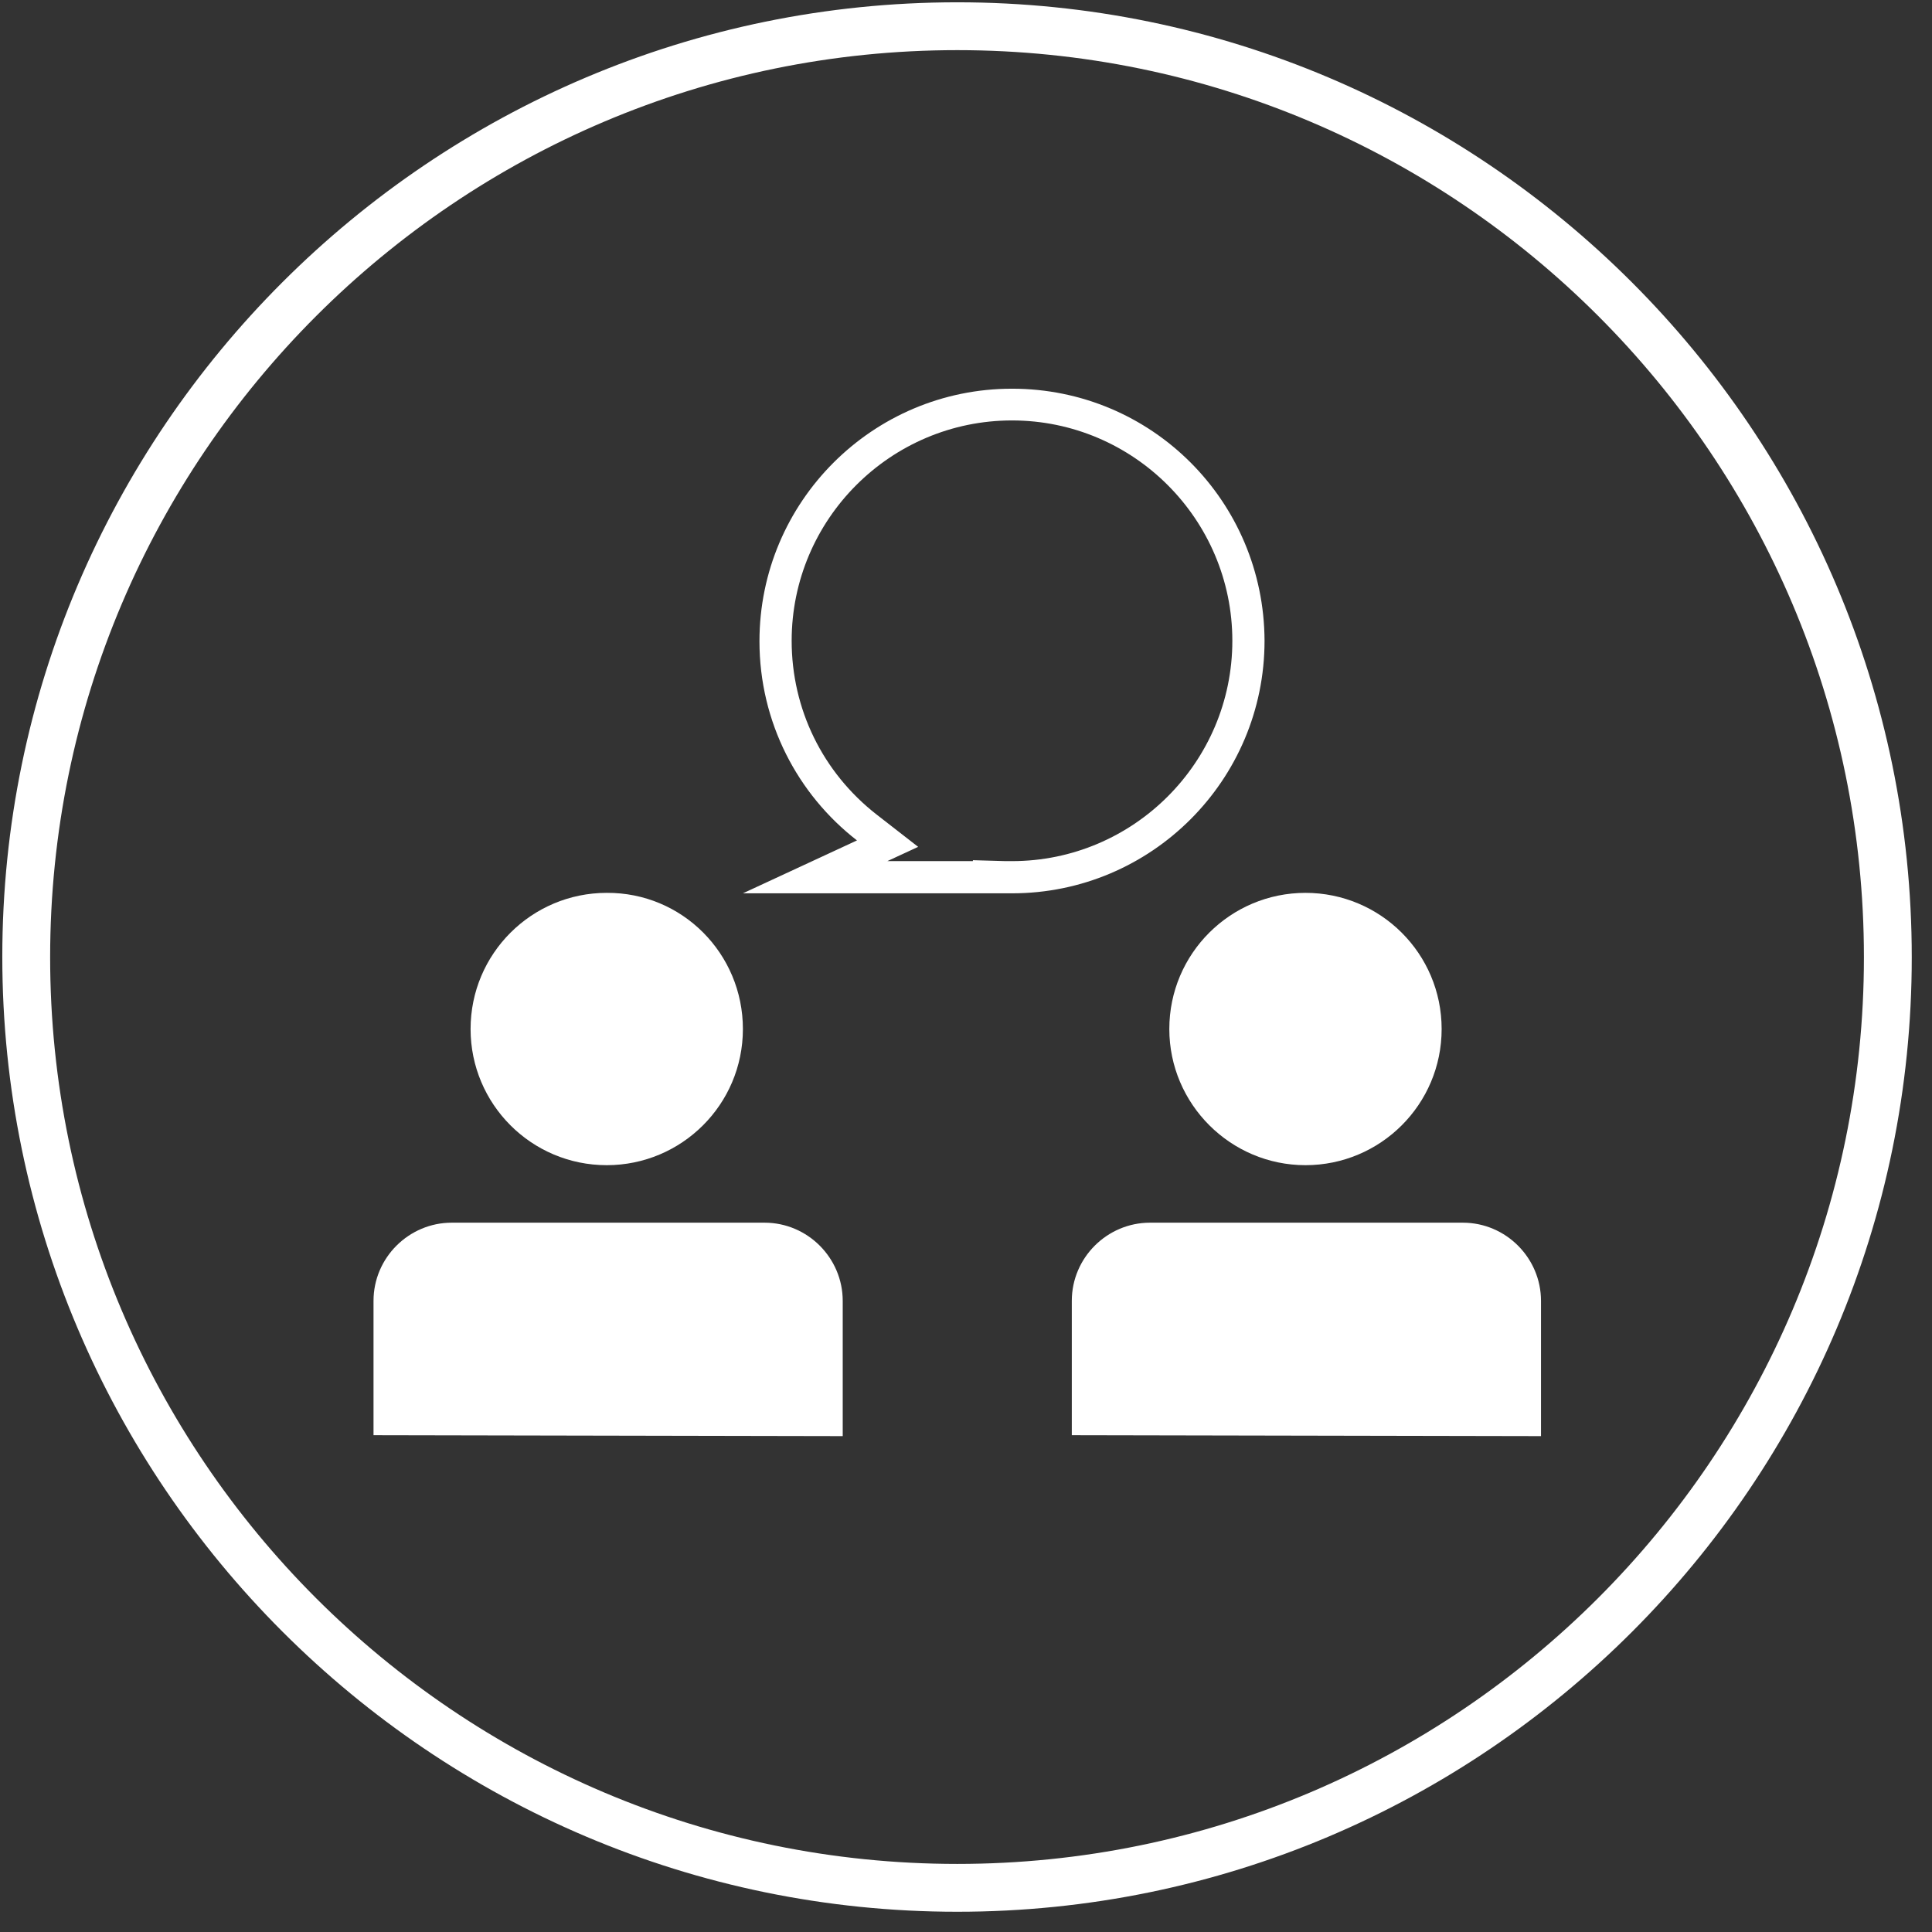 <?xml version="1.0" encoding="UTF-8"?><svg version="1.1" width="42px" height="42px" viewBox="0 0 42.0 42.0" xmlns="http://www.w3.org/2000/svg" xmlns:xlink="http://www.w3.org/1999/xlink"><rect x="0" y="0" width="42.0" height="42.0" fill="#333333" stroke="none"/><defs><clipPath id="i0"><path d="M1440,0 L1440,6062 L0,6062 L0,0 L1440,0 Z"></path></clipPath><clipPath id="i1"><path d="M41.61,0 L41.61,41.61 L0,41.61 L0,0 L41.61,0 Z"></path></clipPath><clipPath id="i2"><path d="M8.5,0 C9.44,0 10.2,0.77 10.2,1.7 L10.2,4.64 L0,4.62 L0,1.7 C0,0.76 0.77,0 1.7,0 L8.5,0 Z"></path></clipPath><clipPath id="i3"><path d="M2.96,0 C4.6,-0.01 5.92,1.32 5.92,2.96 C5.92,4.6 4.59,5.92 2.96,5.92 C1.32,5.92 0,4.59 0,2.96 C0,1.32 1.33,0 2.96,0 Z"></path></clipPath><clipPath id="i4"><path d="M8.5,0 C9.44,0 10.2,0.77 10.2,1.7 L10.2,4.64 L0,4.62 L0,1.7 C0,0.76 0.77,0 1.7,0 L8.5,0 Z"></path></clipPath><clipPath id="i5"><path d="M2.96,0 C4.59,0 5.92,1.32 5.92,2.96 C5.92,4.6 4.59,5.92 2.96,5.92 C1.33,5.92 0,4.59 0,2.96 C0,1.32 1.33,0 2.96,0 Z"></path></clipPath><clipPath id="i6"><path d="M5.85,0 C8.89,0 11.33,2.45 11.34,5.48 C11.34,8.51 8.88,10.97 5.85,10.97 L0,10.97 L2.48,9.82 C1.19,8.82 0.36,7.25 0.36,5.49 C0.36,2.46 2.82,0 5.85,0 Z M5.85,0.69 C3.21,0.69 1.06,2.84 1.06,5.48 C1.06,6.96 1.73,8.34 2.91,9.26 L3.81,9.96 L3.14,10.27 L5,10.27 L5,10.25 L5.71,10.27 L5.85,10.27 C8.49,10.27 10.64,8.12 10.64,5.48 C10.64,2.84 8.49,0.69 5.85,0.69 Z"></path></clipPath><clipPath id="i7"><path d="M20.76,0 C32.2,0 41.51,9.31 41.51,20.76 C41.51,32.21 32.2,41.51 20.76,41.51 C9.32,41.51 0,32.19 0,20.75 C0,9.31 9.32,0 20.76,0 Z M20.76,1.04 C9.89,1.04 1.04,9.88 1.04,20.76 C1.04,31.63 9.88,40.47 20.76,40.47 C31.63,40.47 40.47,31.63 40.47,20.76 C40.47,9.87 31.63,1.04 20.76,1.04 Z"></path></clipPath></defs><g transform="translate(-1101.0 -1603.0)"><g clip-path="url(#i0)"><g transform="translate(-2.0 1250.0)"><g transform="translate(937.0 307.0)"><g transform="translate(152.544 31.688)"><g transform="translate(13.456 14.312)"><g clip-path="url(#i1)"><g transform="translate(8.12 26.58)"><g clip-path="url(#i2)"><polygon points="0,0 10.2,0 10.2,4.64 0,4.64 0,0" stroke="none" fill="#FFFFFF"></polygon></g></g></g><g clip-path="url(#i1)"><g transform="translate(10.23 19.41)"><g clip-path="url(#i3)"><polygon points="0,-5.53998202e-05 5.92,-5.53998202e-05 5.92,5.92 0,5.92 0,-5.53998202e-05" stroke="none" fill="#FFFFFF"></polygon></g></g></g><g clip-path="url(#i1)"><g transform="translate(23.3 26.58)"><g clip-path="url(#i4)"><polygon points="0,0 10.2,0 10.2,4.64 0,4.64 0,0" stroke="none" fill="#FFFFFF"></polygon></g></g></g><g clip-path="url(#i1)"><g transform="translate(25.42 19.41)"><g clip-path="url(#i5)"><polygon points="0,0 5.92,0 5.92,5.92 0,5.92 0,0" stroke="none" fill="#FFFFFF"></polygon></g></g></g><g clip-path="url(#i1)"><g transform="translate(16.15 8.45)"><g clip-path="url(#i6)"><polygon points="0,0 11.34,0 11.34,10.97 0,10.97 0,0" stroke="none" fill="#FFFFFF"></polygon></g></g></g><g clip-path="url(#i1)"><g transform="translate(0.05 0.05)"><g clip-path="url(#i7)"><polygon points="0,0 41.51,0 41.51,41.51 0,41.51 0,0" stroke="none" fill="#FFFFFF"></polygon></g></g></g></g></g></g></g></g></g></svg>